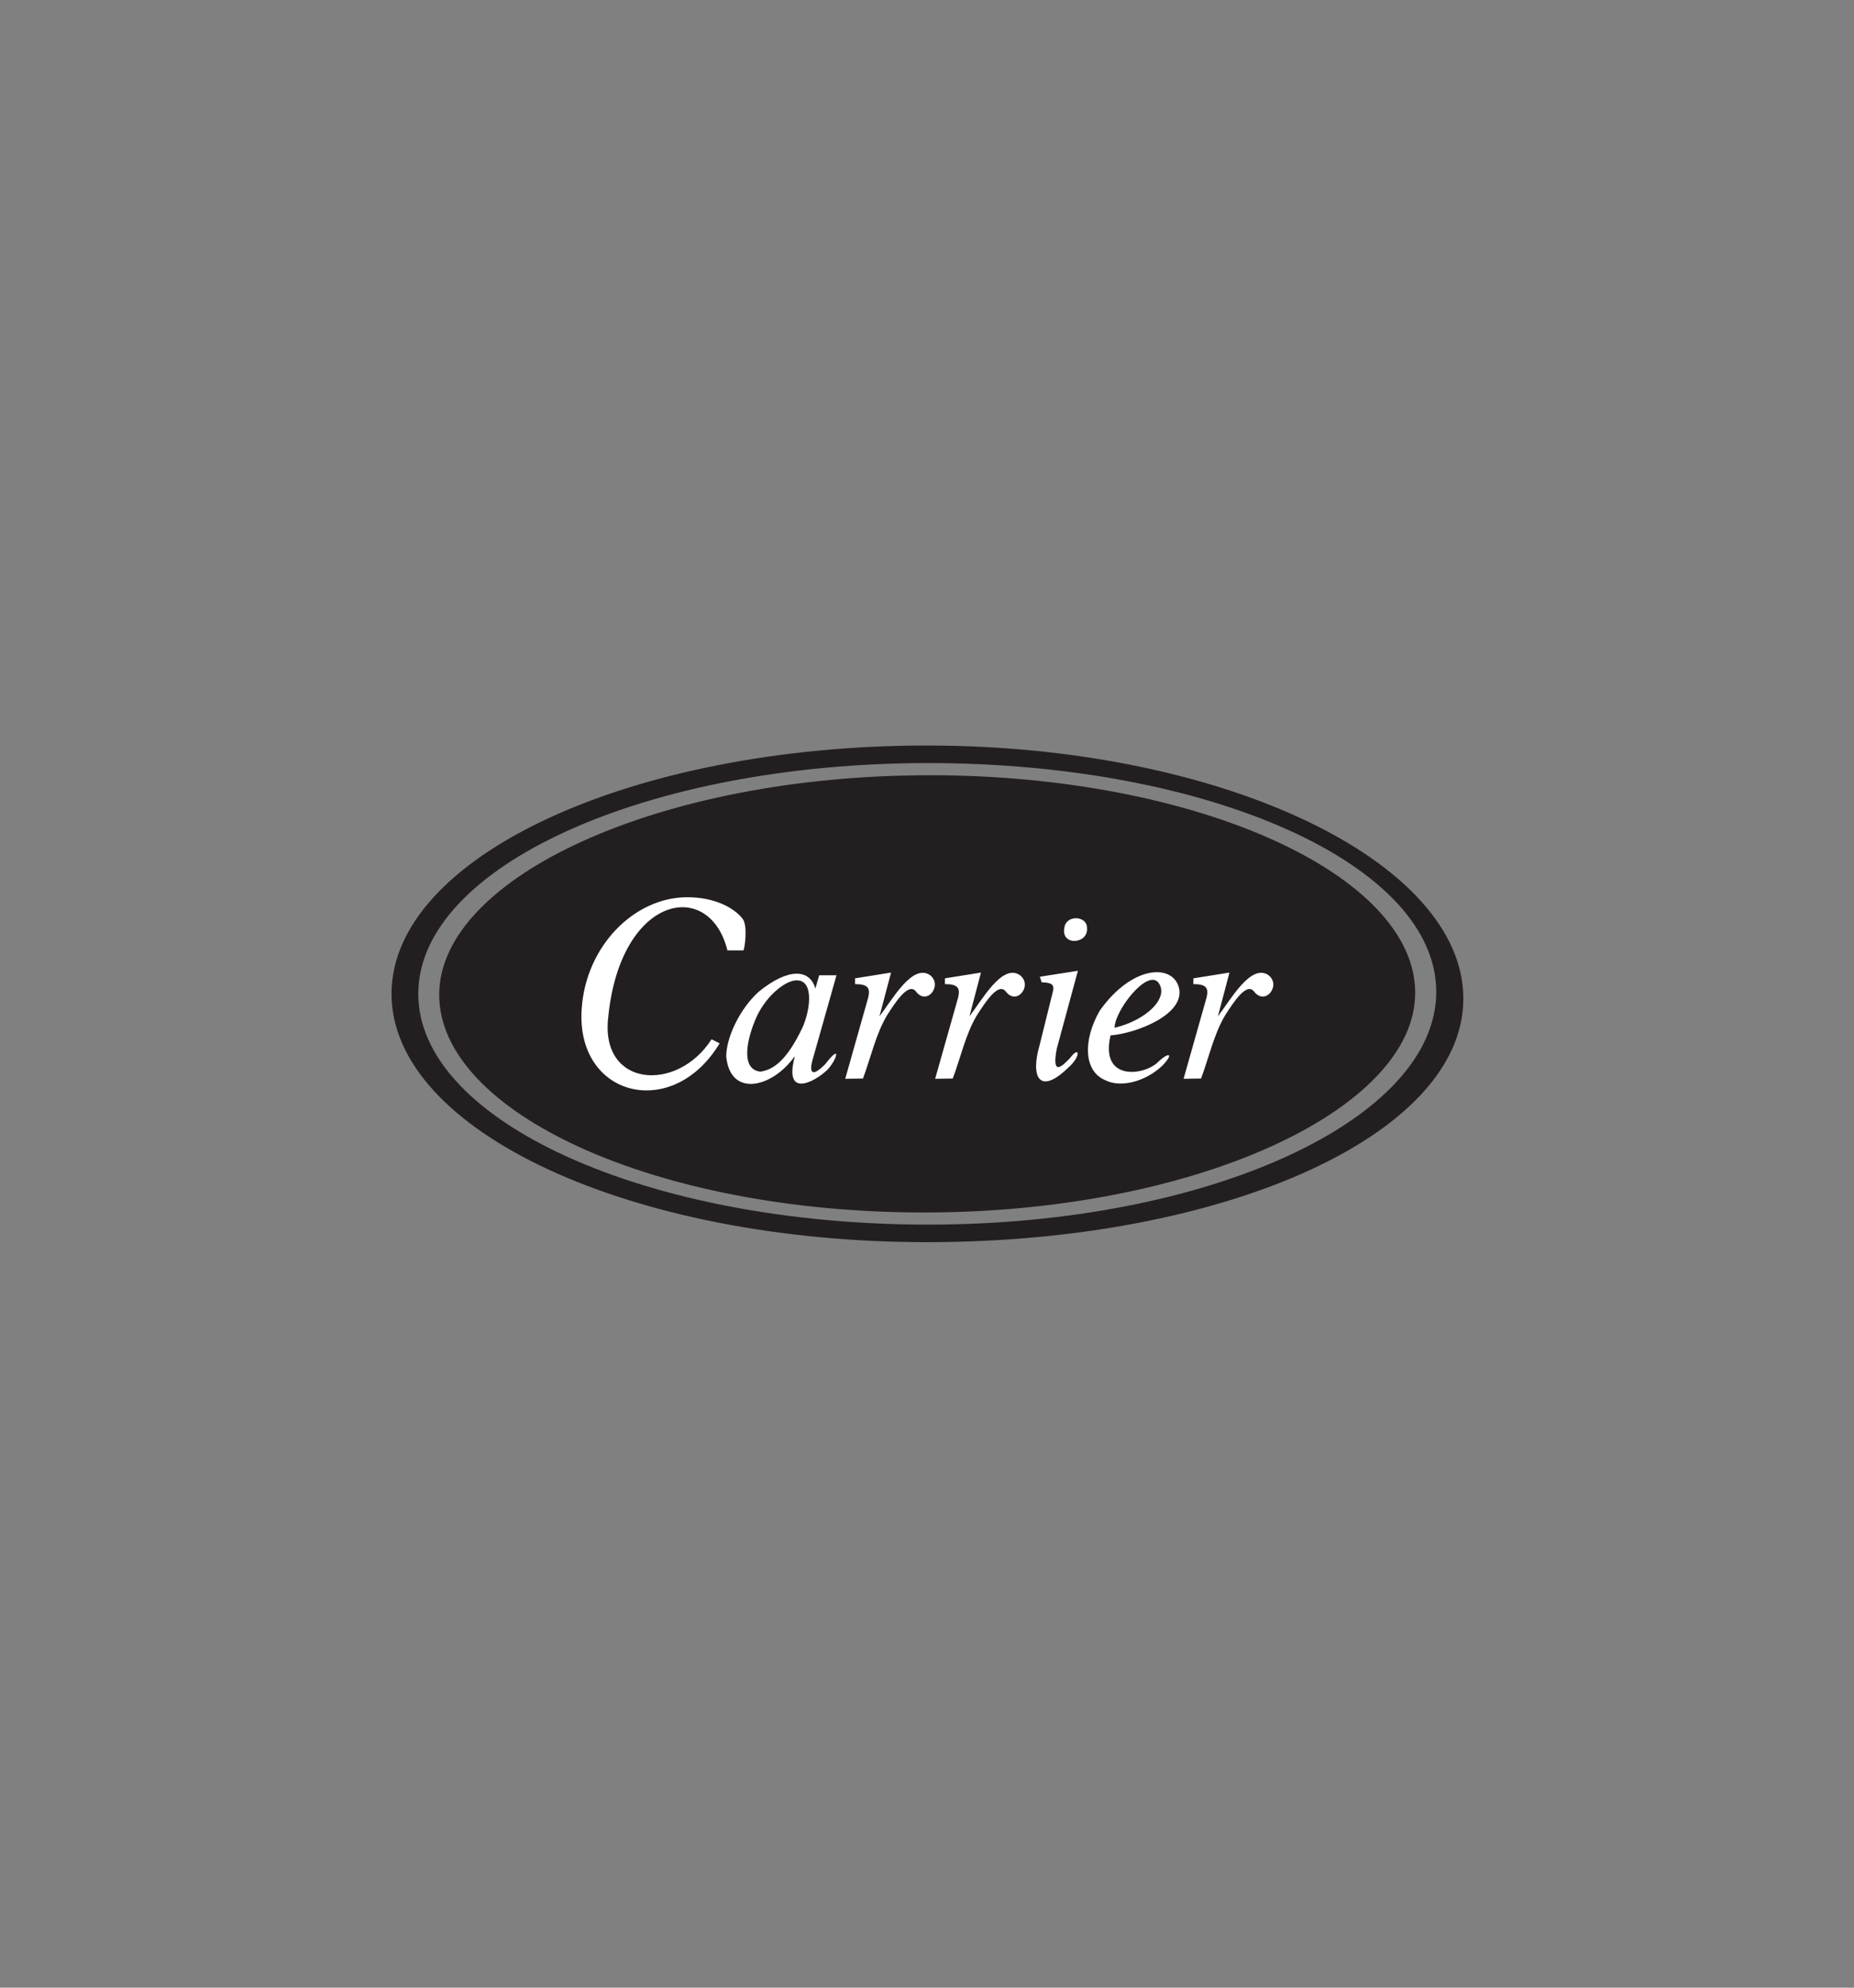 <svg id="Layer_1" data-name="Layer 1" xmlns="http://www.w3.org/2000/svg" viewBox="0 0 280 300"><rect x="0" y="0" width="280" height="300" fill="#808080" stroke="none"/><defs><style>.cls-1{fill:#231f20;}.cls-1,.cls-2{fill-rule:evenodd;}.cls-2{fill:#fff;}</style></defs><path class="cls-1" d="M140,112.52c-44.65,0-80.87,16.78-80.87,37.48S95.3,187.48,140,187.48s81-16.09,81-36.76-36.33-38.2-81-38.2Zm.17,2.65c42.48,0,76.74,15.3,76.74,34.53s-34.26,35.13-76.74,35.13-77-15.61-77-34.83,34.51-34.83,77-34.83Zm.16,1.84c-40.67,0-74,15.39-74,33.13S98.92,183,139.58,183s74.15-15.43,74.15-33.16S181,117,140.28,117Z"/><path class="cls-2" d="M160.75,140c.3-2,3.41-1.76,3.41,0,.29,2.54-4,2.83-3.41,0Zm-3.42,8.27-.29-.85,5.75-.9-3.2,11.79c-.8,4.29.88,2.55,2,1.4,1.46-2,1.74-.3-.29,1.46-4.29,4.17-5.72,1.43-4.29-3.44l2-8.07c.3-1.09-.28-1.39-1.74-1.39Zm11,6.85c4.86-1.15,8.34-4.59,6.59-6.85-1.73-2-6.59,4.3-6.59,6.85Zm-53.48,6.62c2-.29,4-1.75,6.33-6.62,1.15-2.55,1.75-6.85-.58-7.14-1.74-.28-4.86,2.26-6.32,5.46s-2.54,8,.57,8.3Zm26.38,1.08,3.48-12.29c.31-1.37,0-2-2-2v-.87l5.44-.87-1.74,6.61c2-2.63,4.86-7.78,7.47-6.32,2.26,1.45-.28,4.87-2,2.54-1.15-1.39-3.11,1.73-4.26,3.48-1.76,2.84-2.55,6.57-3.73,9.68Zm37.52,0,3.48-12.29c.31-1.37,0-2-2-2v-.87l5.45-.87-1.75,6.61c2-2.63,4.87-7.78,7.49-6.32,2.24,1.45-.3,4.87-2.05,2.54-1.15-1.39-3.11,1.73-4.26,3.48-1.75,2.84-2.55,6.57-3.72,9.68Zm-51.1,0,3.48-12.29c.31-1.37,0-2-2-2v-.87l5.44-.87-1.75,6.61c2-2.63,4.87-7.78,7.49-6.32,2.23,1.45-.29,4.87-2,2.54-1.15-1.39-3.11,1.73-4.26,3.48-1.75,2.84-2.55,6.57-3.72,9.68Zm40.07-6.55c-1.65,7.05,5.19,6.05,7.2,4,1.46-1.43,2.55-1.43.6.59-2.61,2.46-6.34,3.33-8.58,2.18-3.2-1.3-3.48-5.88-.87-10.47,4.87-6.91,11.1-7.2,12-3.41.87,4-6.55,6.82-10.34,7.11ZM120,159.45c-3.4,4.78-9.74,6.22-10.32,0,0-2.83,2-7.12,4.88-9.75,4.57-3.72,7.76-3.42,8.58-.5l.58-2h2.61l-3.72,13.15c-.57,2.77,1.39.9,2,.29,2.61-3.4,1.74-.57.28.89-2,1.87-6.52,4.18-4.87-2Zm-12.56-2.6,1.24.62c-7.08,11.79-21.75,8.12-20.83-5.2.62-9.47,7.93-16.85,15.94-16.85,4.27,0,7.14,1.67,8.37,3.26.83,1.09.26,4.78.11,4.76h-2.41c-2.74-11-16.19-8.34-18,10.08-1.26,10.6,10.41,11.45,15.61,3.33Z"/></svg>